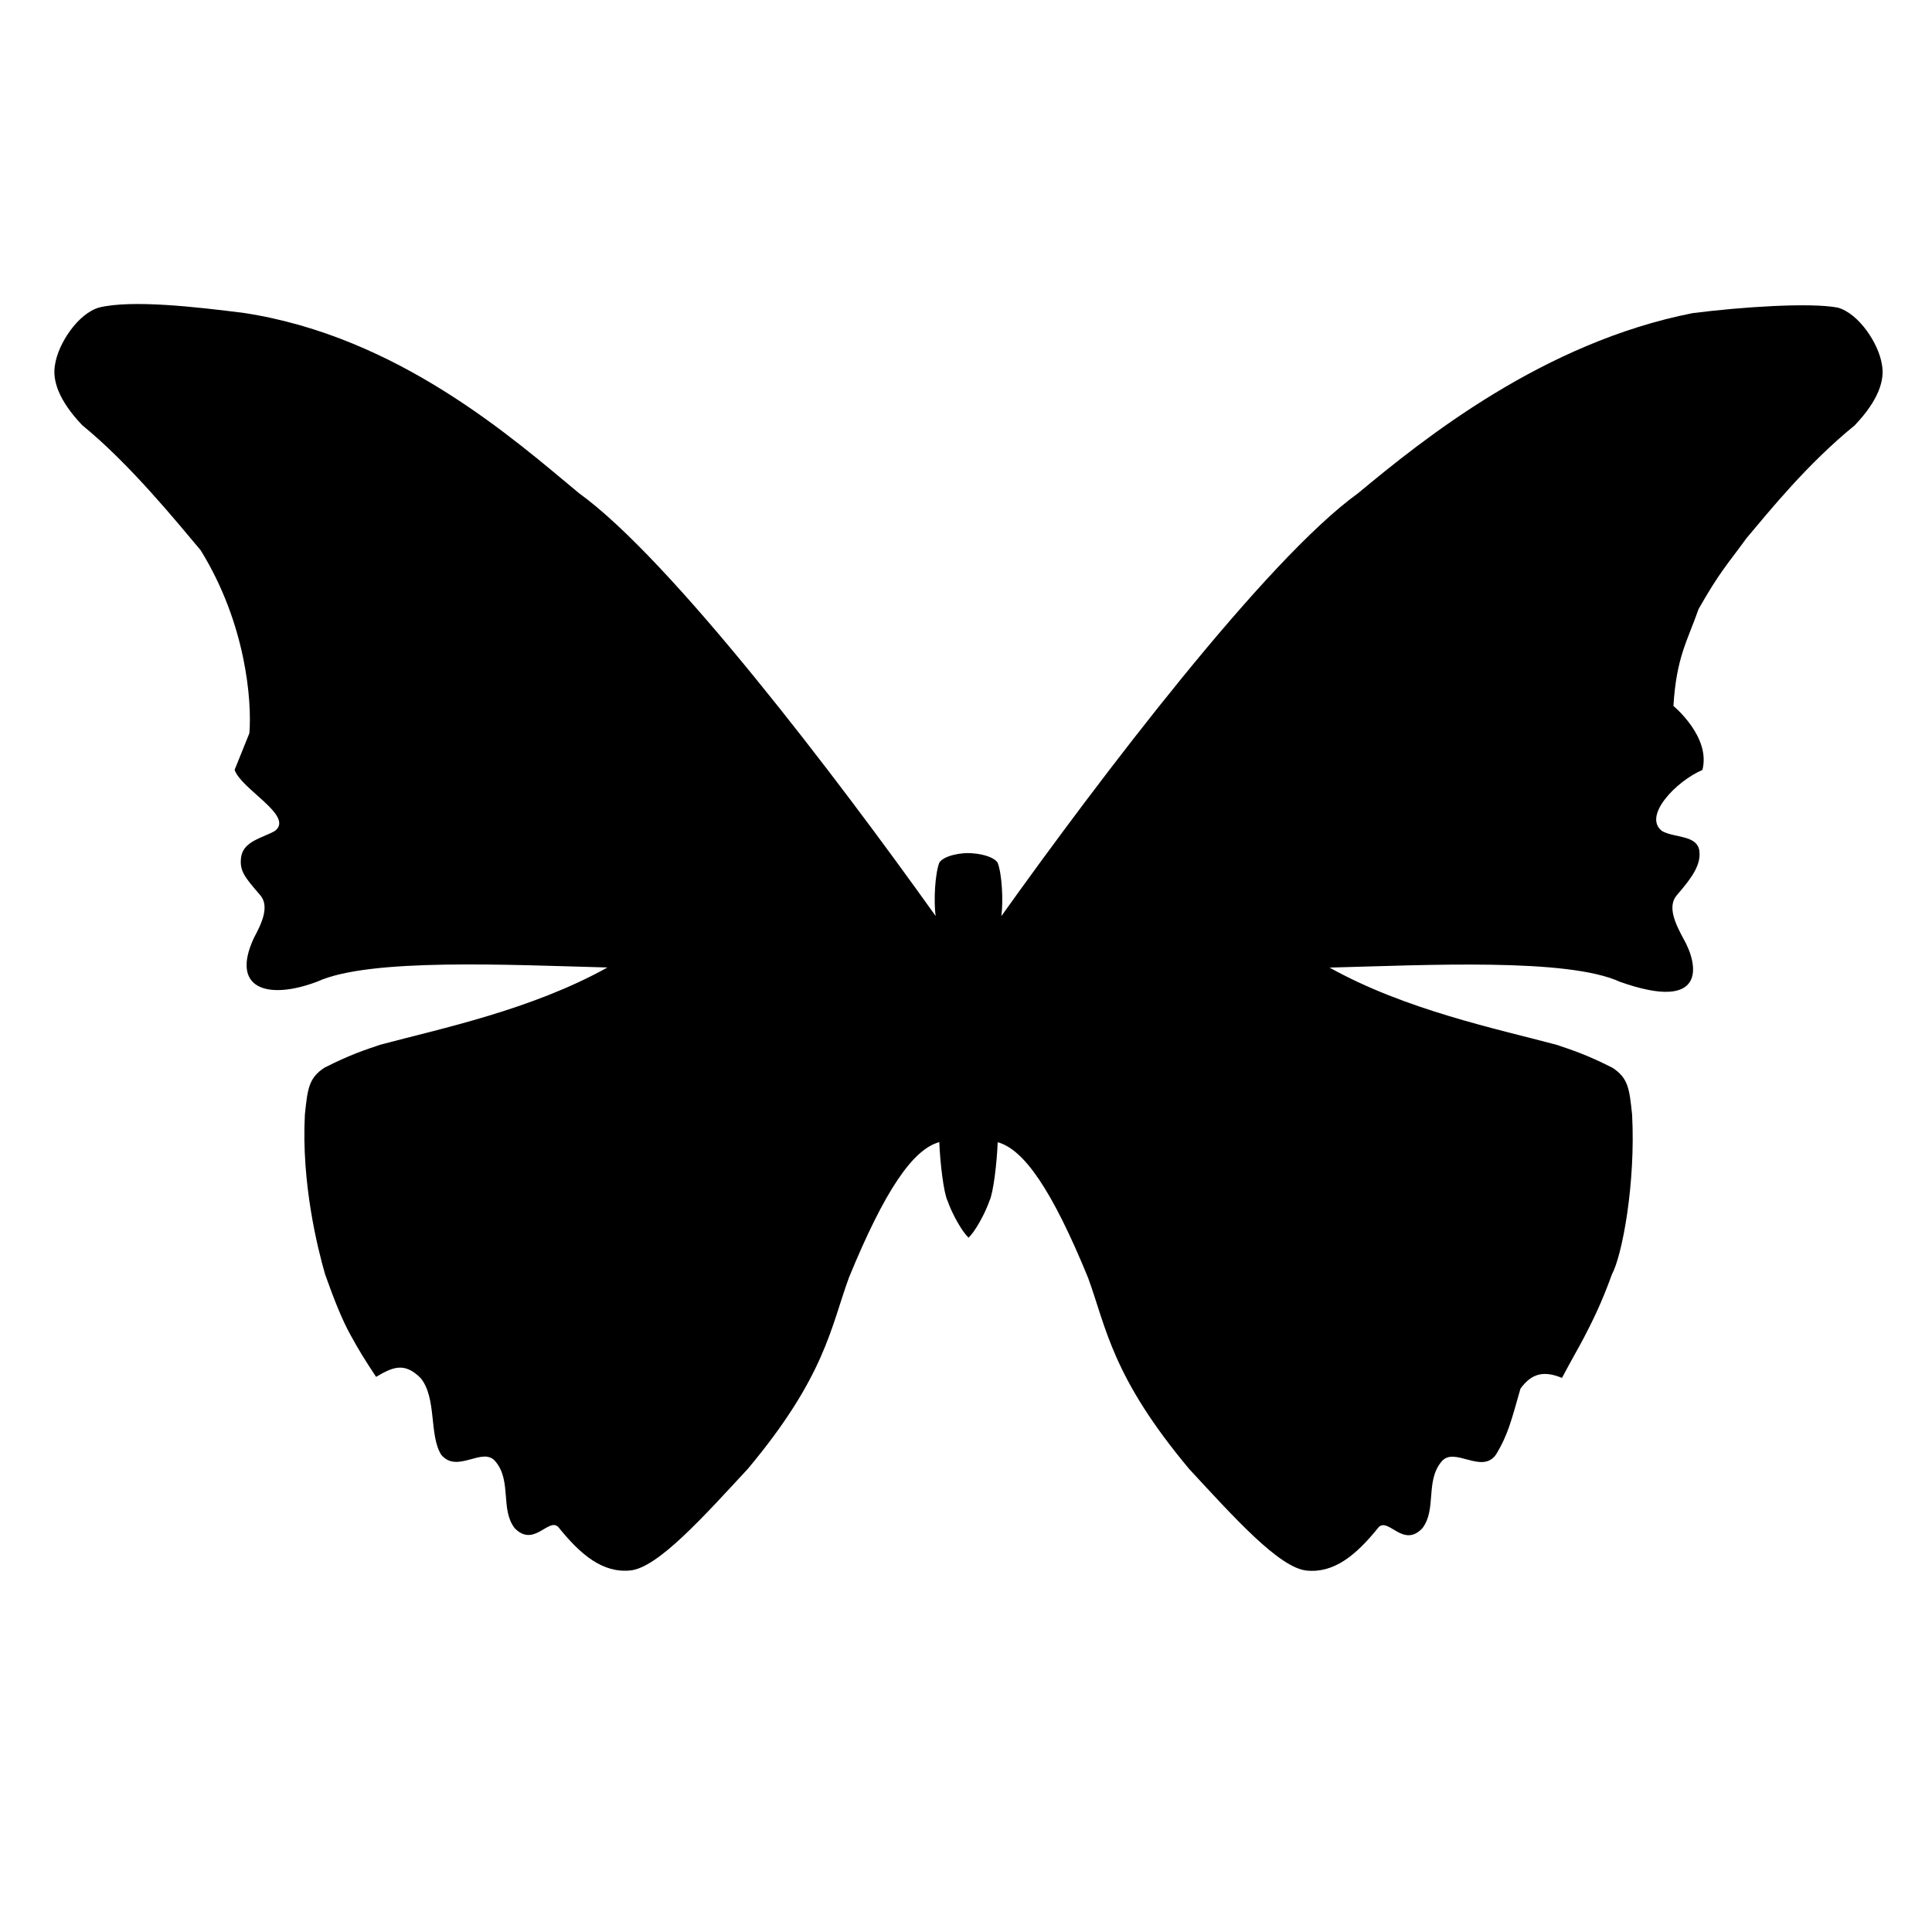 <svg id="eCLcIjBJ0ky1" xmlns="http://www.w3.org/2000/svg" xmlns:xlink="http://www.w3.org/1999/xlink" viewBox="0 0 1000 1000" shape-rendering="geometricPrecision" text-rendering="geometricPrecision"><path d="" fill="none" stroke="#3f5787" stroke-width="2"/><path d="M367.468,438.106c.473-5.841-.592-20.08-8.945-33.579-4.261-5.046-12.956-15.796-21.711-22.922-4.436-4.658-5.533-8.349-4.999-11.152.597-3.894,4.26-9.379,8.095-10.456c5.984-1.453,17.6-.135,26.647,1.012c28.281,4.36,49.299,23.011,61.389,33.055c16.927,12.21,47.238,52.07,65.436,77.579-.378-2.83-.108-7.754.675-9.782.714-1.216,3.943-1.981,6.344-1.695c1.93.162,3.838.815,4.367,1.716.782,2.028,1.053,6.952.675,9.782c18.198-25.509,48.509-65.369,65.436-77.579c12.09-10.044,33.953-27.633,61.389-33.055c9.046-1.147,21.543-1.979,26.647-1.012c3.836,1.077,7.498,6.562,8.095,10.456.534,2.803-.563,6.494-4.999,11.152-8.755,7.125-15.591,15.654-19.852,20.7-3.75,5.146-4.895,6.165-8.791,13-1.997,5.766-4.066,8.736-4.612,17.78c0,0,6.916,5.689,5.31,11.747-4.787,2.036-11.003,8.463-7.399,11.203c2.256,1.288,6.4.69,6.839,3.599.335,2.518-1.215,4.813-4.099,8.14-1.838,2.071-.287,5.264,1.109,7.874c2.935,5.024,4.343,13.703-11.615,8.036-9.57-4.381-35.255-3.068-53.236-2.593c13.899,7.754,30.644,11.227,41.643,14.163c2.761.933,5.541,1.816,10.285,4.229c2.913,1.914,3.079,3.911,3.578,8.572.666,12.566-1.795,25.791-3.703,29.325-1.94,5.404-3.712,8.854-5.111,11.558-.888,1.717-2.238,4.01-4.053,7.44-3.319-1.377-5.568-.858-7.616,1.97-1.629,5.689-2.272,8.474-4.512,12.124-2.641,3.66-7.684-1.654-10.005,1.297-2.955,3.568-.842,8.765-3.487,12.195-3.493,3.697-6.197-1.995-8.006-.213-4.138,5.172-8.205,8.486-13.244,7.971s-13.361-9.821-21.517-18.621c-14.186-16.938-15.224-25.957-18.568-35.109-6.609-16.119-11.768-23.548-16.581-24.861-.137,3.687-.79,9.336-1.525,10.803-.811,2.339-2.66,5.652-3.789,6.665l-.001.05c-.01-.008-.019-.016-.029-.024-.018.016-.036.031-.053.045l-.001-.093c-1.128-1.013-2.978-4.326-3.788-6.664-.735-1.468-1.388-7.117-1.525-10.803-4.814,1.313-9.972,8.742-16.581,24.861-3.344,9.152-4.382,18.171-18.568,35.109-8.157,8.8-16.478,18.105-21.517,18.621s-9.106-2.799-13.244-7.971c-1.809-1.782-4.463,3.85-8.006.213-2.645-3.43-.532-8.626-3.487-12.195-2.321-2.951-7.036,2.338-10.005-1.297-2.24-3.65-.764-10.387-3.762-14.051-2.998-2.998-5.146-1.993-8.169-.215-2.193-3.319-3.142-4.86-4.774-7.834-1.396-2.543-2.797-5.945-4.588-10.992-1.389-4.845-4.368-16.759-3.703-29.325.499-4.66.666-6.658,3.578-8.572c4.744-2.413,7.524-3.297,10.285-4.229c10.999-2.936,27.743-6.408,41.643-14.163-17.98-.475-43.666-1.788-53.236,2.593-8.989,3.41-16.025,1.419-11.615-8.036c1.396-2.61,2.947-5.802,1.109-7.874-2.883-3.327-3.796-4.448-3.462-6.966.438-2.909,3.946-3.486,6.201-4.774c3.604-2.74-6.189-7.633-7.399-11.203" transform="matrix(2.821 0 0 2.821-907.549-856.391)" stroke-width="2"/></svg>